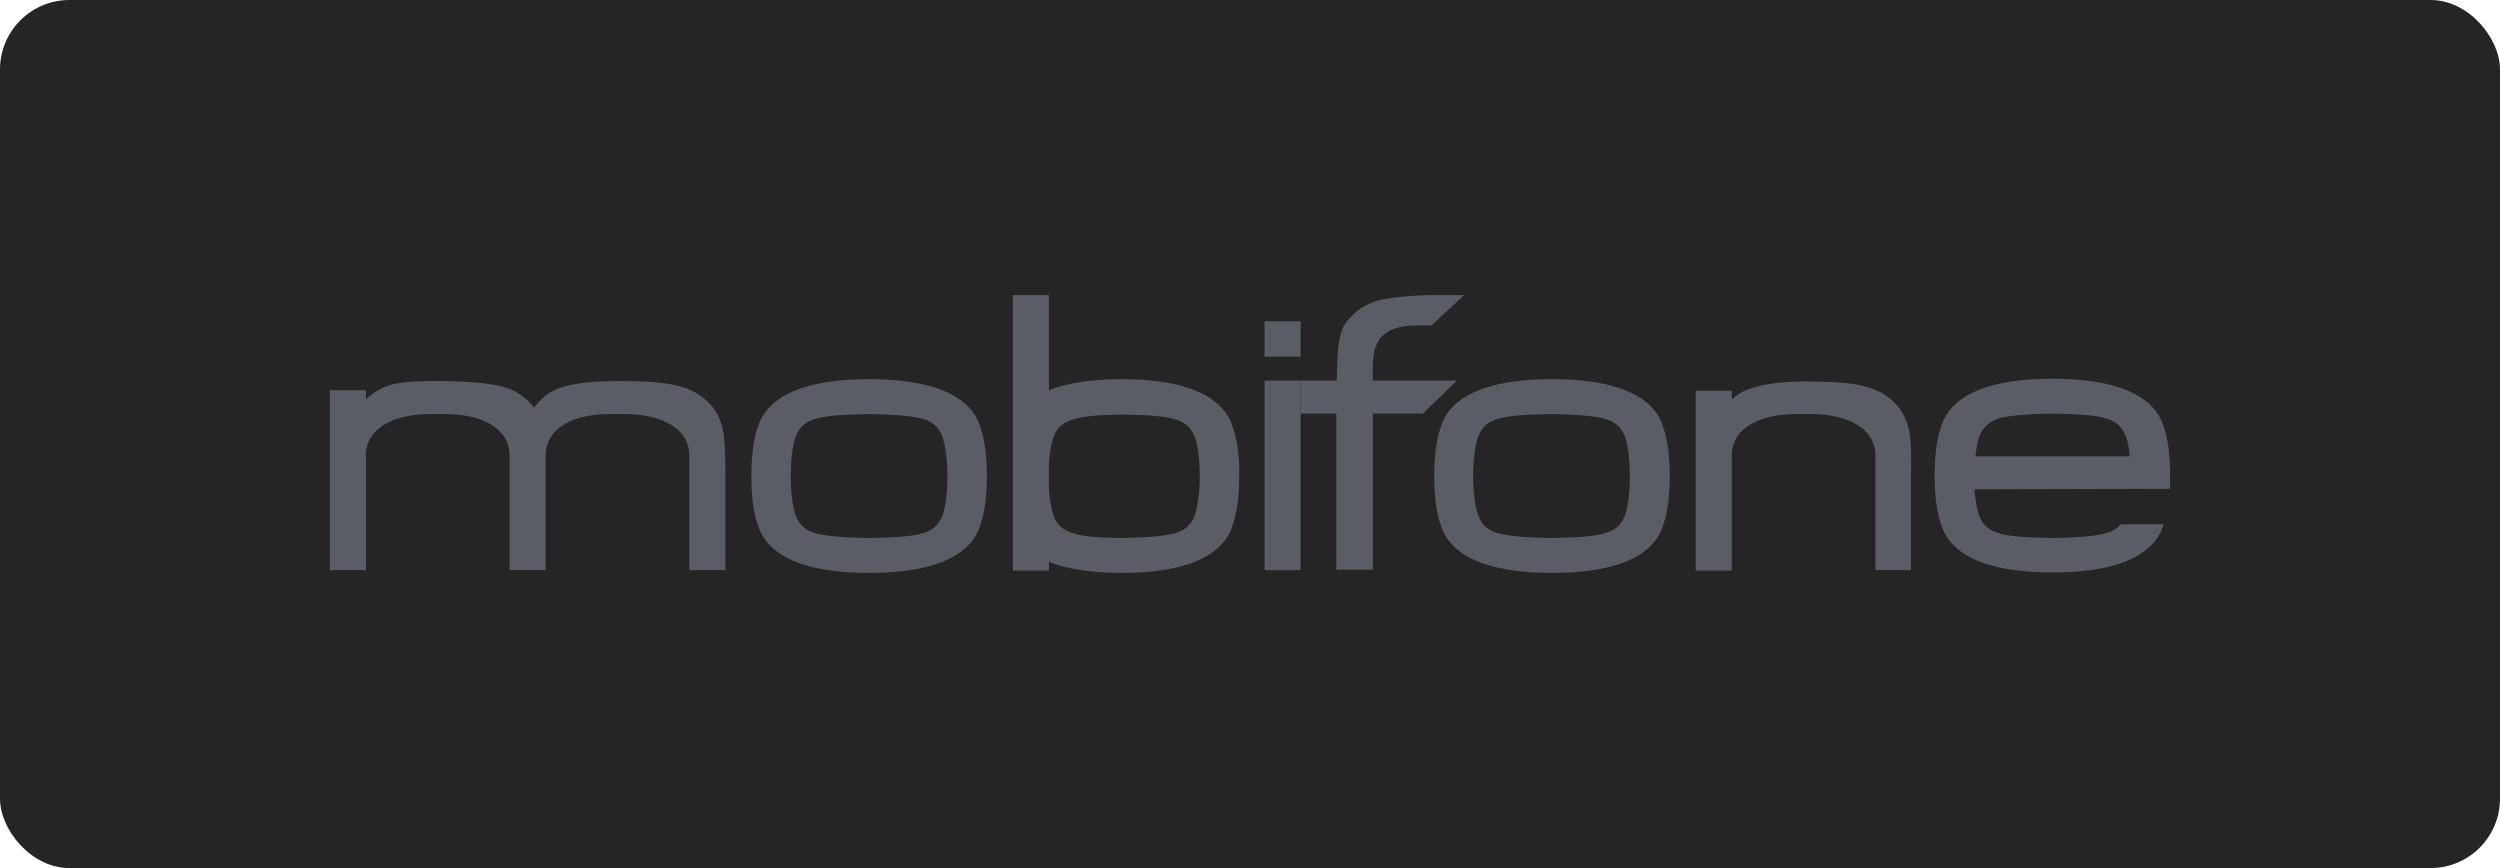<svg width="144" height="50" viewBox="0 0 144 50" fill="none" xmlns="http://www.w3.org/2000/svg">
<rect width="144" height="50" rx="4" fill="#252525" fill-opacity="1"/>
<path d="M109.938 24.669C109.799 24.14 109.578 23.691 109.218 23.294C108.747 22.765 108.111 22.422 107.336 22.236C106.616 22.051 105.536 21.972 104.069 21.972C102.463 21.972 101.439 22.157 100.692 22.422C100.36 22.527 100 22.792 99.751 23.003V22.501H97.674V32.868H99.751V26.256C99.751 24.537 101.578 23.85 103.432 23.85H104.346C106.173 23.85 108.028 24.537 108.028 26.256V32.841H110.076V27.182C110.104 25.912 110.049 25.119 109.938 24.669Z" fill="#5A5D65"/>
<path d="M74.921 21.919H76.997C77.025 20.861 77.053 19.856 77.191 19.38C77.274 18.931 77.496 18.534 77.828 18.243C78.188 17.82 78.686 17.529 79.35 17.317C79.932 17.159 81.011 17.026 82.395 17H84.333L82.451 18.745C82.395 18.745 81.731 18.745 81.648 18.745C78.88 18.745 79.073 20.438 79.073 21.919H83.918L81.953 23.823H79.073V32.815H76.97V23.823H74.921V21.919Z" fill="#5A5D65"/>
<path d="M72.841 18.507V20.544H74.917V18.507H72.841Z" fill="#5A5D65"/>
<path d="M56.843 27.42C56.843 28.663 56.704 29.668 56.4 30.435C56.095 31.228 55.071 33 50.06 33C45.05 33 44.025 31.228 43.721 30.435C43.416 29.668 43.278 28.663 43.278 27.42C43.278 26.177 43.416 25.172 43.721 24.405C44.025 23.611 45.05 21.84 50.06 21.84C55.071 21.84 56.095 23.611 56.4 24.405C56.704 25.172 56.843 26.177 56.843 27.42ZM54.24 25.04C54.047 24.59 53.714 24.299 53.188 24.14C52.662 23.982 51.721 23.876 50.06 23.849C48.427 23.876 47.486 23.955 46.932 24.14C46.406 24.299 46.074 24.59 45.88 25.04C45.714 25.383 45.548 26.23 45.548 27.42C45.548 28.61 45.714 29.456 45.88 29.8C46.074 30.25 46.406 30.54 46.932 30.699C47.458 30.858 48.399 30.964 50.06 30.99C51.694 30.964 52.635 30.884 53.188 30.699C53.714 30.54 54.047 30.25 54.24 29.8C54.406 29.456 54.572 28.61 54.572 27.42C54.572 26.23 54.379 25.383 54.24 25.04Z" fill="#5A5D65"/>
<path d="M96.177 27.42C96.177 28.663 96.039 29.668 95.734 30.435C95.43 31.228 94.406 33 89.395 33C84.384 33 83.36 31.228 83.056 30.435C82.751 29.668 82.613 28.663 82.613 27.42C82.613 26.177 82.751 25.172 83.056 24.405C83.36 23.611 84.384 21.84 89.395 21.84C94.406 21.84 95.43 23.611 95.734 24.405C96.039 25.172 96.177 26.177 96.177 27.42ZM93.547 25.04C93.354 24.59 93.021 24.299 92.495 24.14C91.969 23.982 91.028 23.876 89.367 23.849C87.734 23.876 86.793 23.955 86.239 24.14C85.713 24.299 85.381 24.59 85.187 25.04C85.021 25.383 84.855 26.23 84.855 27.42C84.855 28.61 85.021 29.456 85.187 29.8C85.381 30.25 85.713 30.54 86.239 30.699C86.765 30.858 87.706 30.964 89.367 30.99C91.001 30.964 91.942 30.884 92.495 30.699C93.021 30.54 93.354 30.25 93.547 29.8C93.713 29.456 93.88 28.61 93.88 27.42C93.88 26.23 93.713 25.383 93.547 25.04Z" fill="#5A5D65"/>
<path d="M41.617 24.643C41.478 24.114 41.257 23.664 40.897 23.268C40.399 22.739 39.79 22.395 38.987 22.21C38.267 22.025 37.215 21.945 35.72 21.945C34.115 21.945 33.008 22.078 32.26 22.342C31.651 22.554 31.153 22.95 30.765 23.479C30.322 22.924 29.796 22.527 29.104 22.316C28.329 22.078 26.917 21.945 25.118 21.945C23.761 21.945 22.848 22.025 22.294 22.236C21.879 22.395 21.464 22.633 21.076 23.003C21.076 22.686 21.076 22.474 21.076 22.474H19V32.841H21.076V26.256C21.076 24.537 22.903 23.849 24.758 23.849H25.672C27.526 23.849 29.353 24.537 29.353 26.256V32.841H31.43V26.256C31.43 24.537 33.229 23.849 35.084 23.849H35.997C37.852 23.849 39.707 24.537 39.707 26.256V32.841H41.783V27.182C41.783 25.886 41.727 25.119 41.617 24.643Z" fill="#5A5D65"/>
<path d="M123.92 28.16H124.972C125 27.922 125 27.658 125 27.393C125 26.15 124.862 25.145 124.557 24.378C124.253 23.585 123.228 21.813 118.218 21.813C113.207 21.813 112.183 23.585 111.878 24.378C111.574 25.145 111.435 26.15 111.435 27.393C111.435 28.636 111.574 29.641 111.878 30.408C112.183 31.202 113.207 32.974 118.218 32.974C123.228 32.974 124.253 31.202 124.557 30.408C124.585 30.329 124.612 30.276 124.64 30.197H122.149C121.955 30.435 121.706 30.593 121.346 30.699C120.82 30.858 119.879 30.963 118.218 30.99C116.584 30.963 115.616 30.884 115.09 30.699C114.564 30.54 114.231 30.25 114.038 29.8C113.927 29.535 113.788 28.98 113.733 28.187L123.92 28.16ZM115.09 24.114C115.616 23.955 116.557 23.849 118.218 23.823C119.851 23.849 120.792 23.929 121.346 24.114C121.872 24.273 122.204 24.564 122.398 25.013C122.509 25.225 122.619 25.674 122.675 26.283H113.788C113.844 25.674 113.955 25.225 114.065 25.013C114.259 24.59 114.591 24.299 115.09 24.114Z" fill="#5A5D65"/>
<path d="M72.841 21.919V32.841H74.917V21.919H72.841Z" fill="#5A5D65"/>
<path d="M70.935 24.405C70.631 23.612 69.606 21.84 64.596 21.84C62.686 21.84 61.357 22.104 60.416 22.474V17H58.34V32.868H60.416V32.365C61.357 32.736 62.686 33 64.596 33C69.606 33 70.631 31.228 70.935 30.435C71.24 29.668 71.378 28.663 71.378 27.42C71.406 26.177 71.24 25.172 70.935 24.405ZM68.776 29.8C68.582 30.25 68.25 30.541 67.724 30.699C67.198 30.858 66.257 30.964 64.596 30.99C62.963 30.964 62.298 30.884 61.772 30.699C61.246 30.541 60.914 30.25 60.72 29.8C60.61 29.535 60.471 28.954 60.416 28.134V26.732C60.471 25.912 60.61 25.331 60.72 25.066C60.914 24.616 61.246 24.326 61.772 24.167C62.298 24.008 62.963 23.902 64.596 23.876C66.229 23.902 67.17 23.982 67.724 24.167C68.25 24.326 68.582 24.616 68.776 25.066C68.942 25.41 69.108 26.256 69.108 27.446C69.108 28.61 68.914 29.456 68.776 29.8Z" fill="#5A5D65"/>
</svg>
